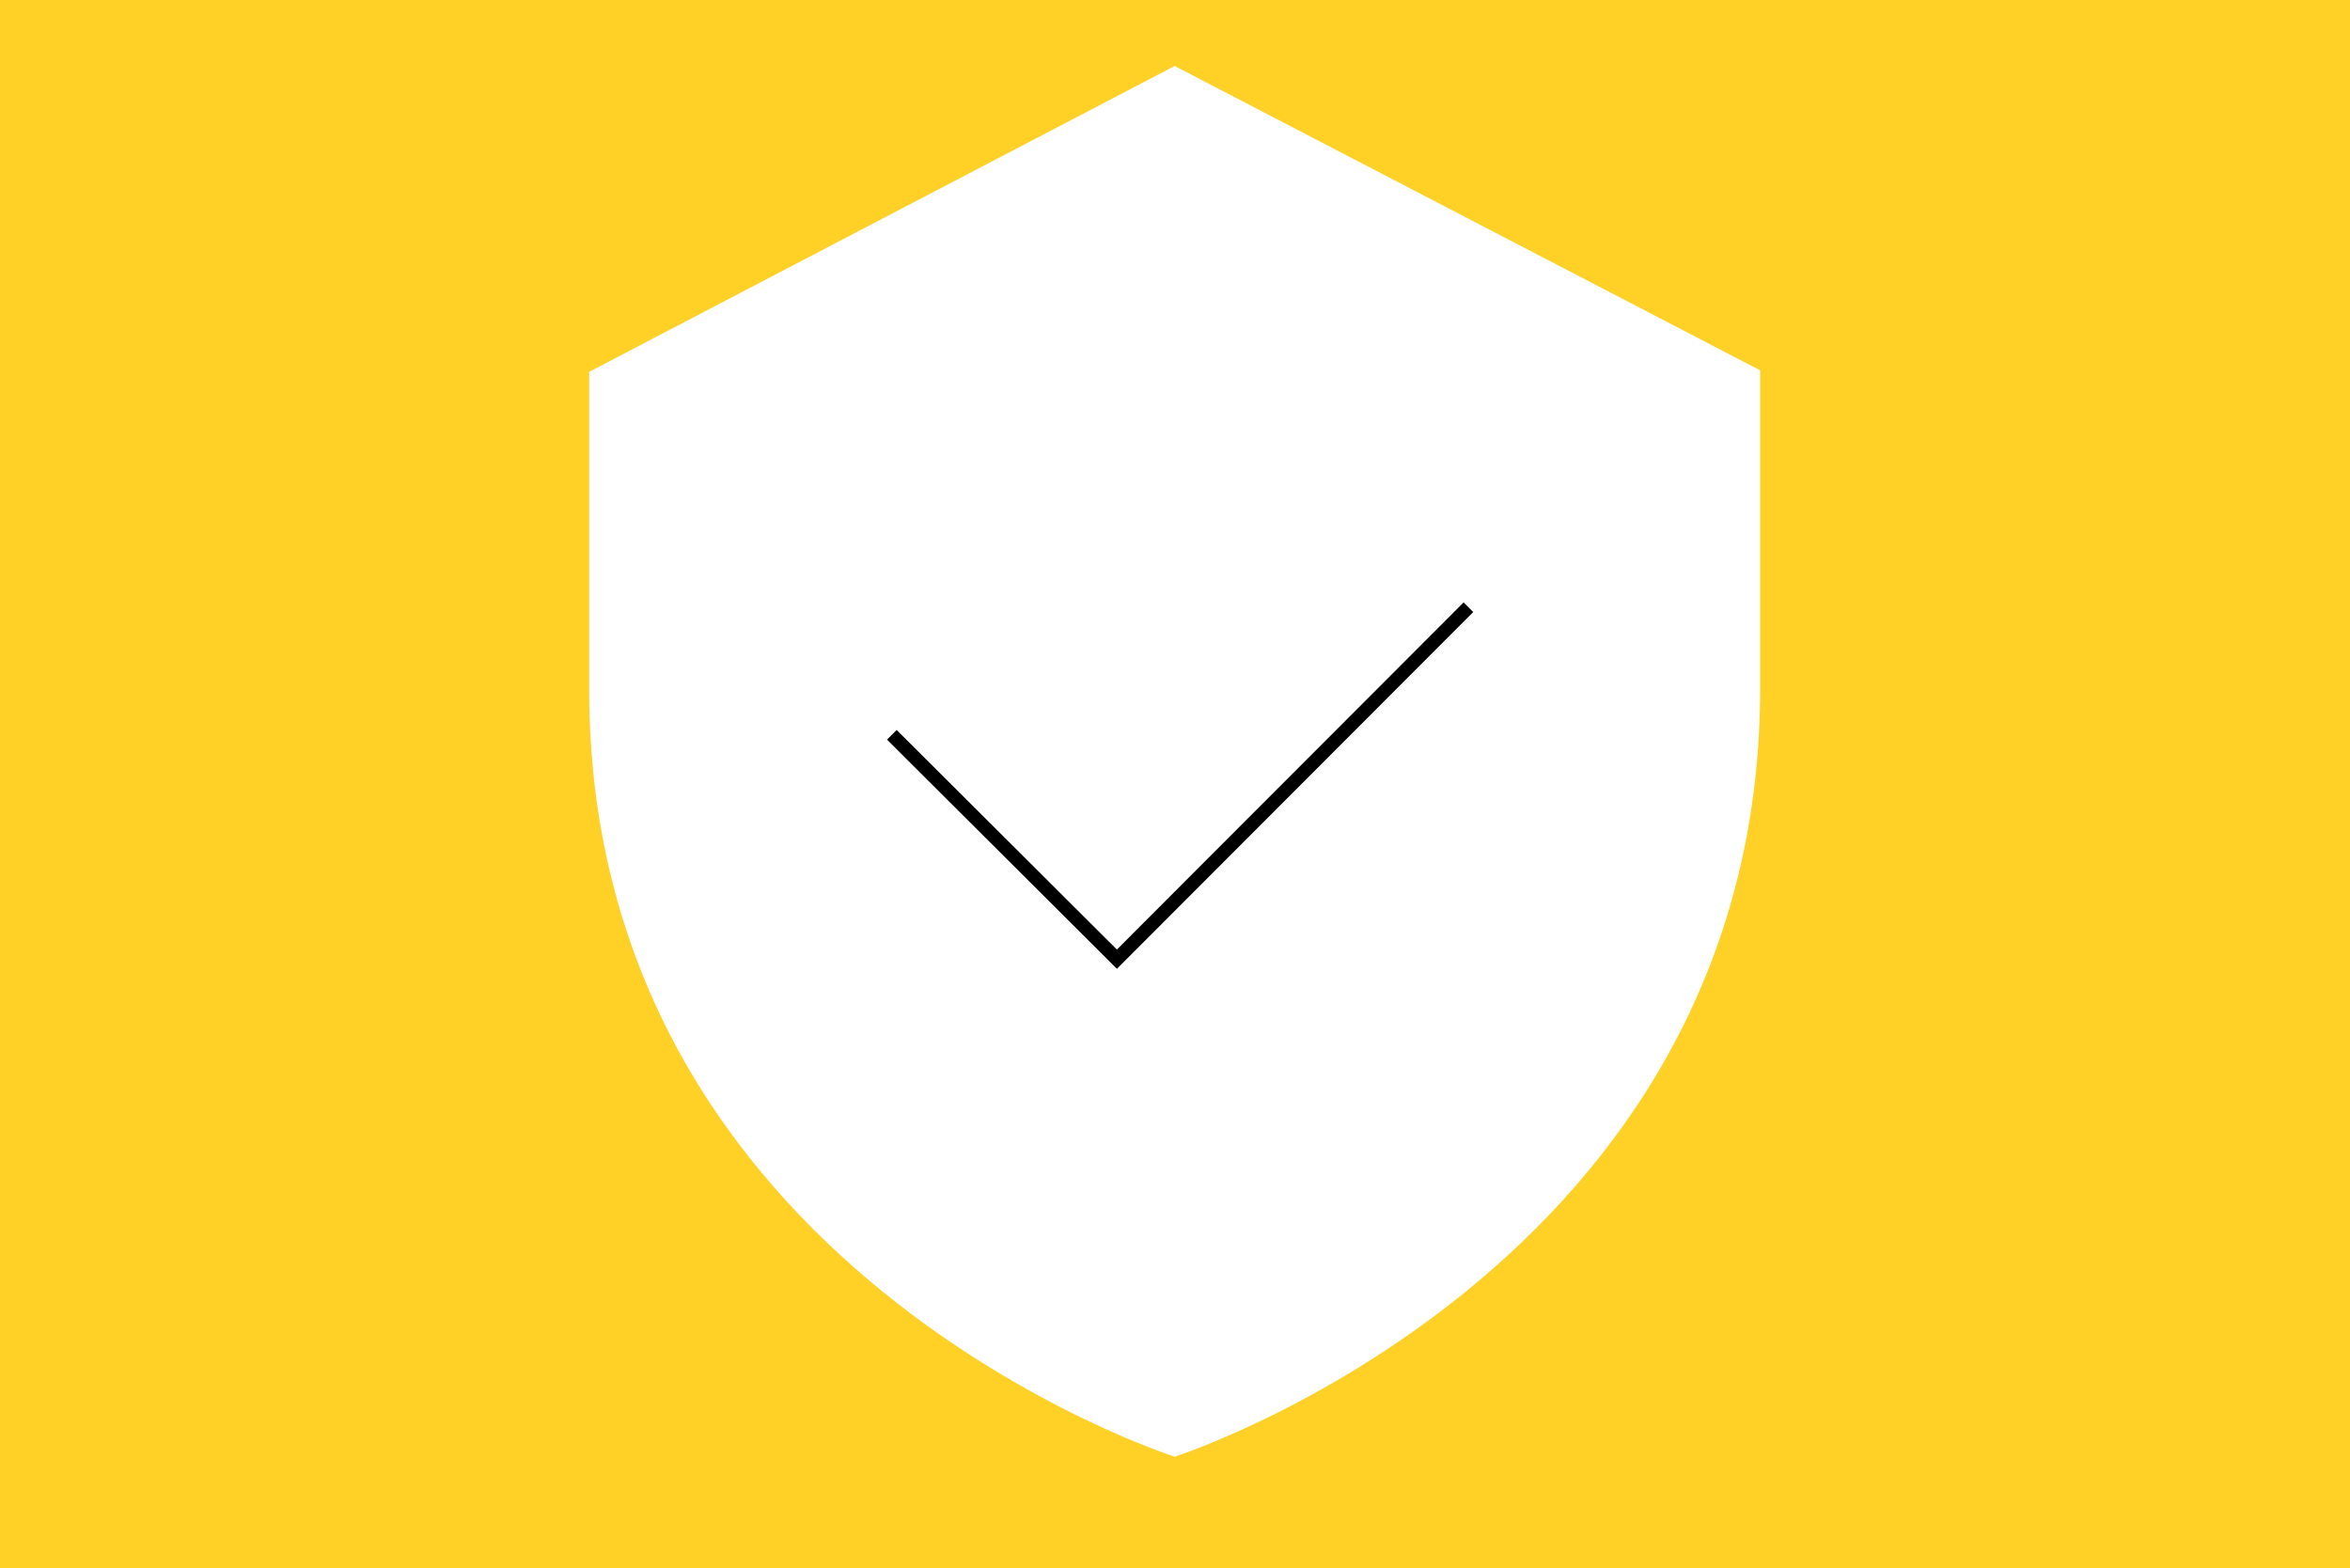<svg width="1256" height="838" viewBox="0 0 1256 838" fill="none" xmlns="http://www.w3.org/2000/svg">
<rect x="0" y="0" width="1256" height="838" fill="#808080" stroke="none"/>
<g clip-path="url(#clip0_5469_18)">
<rect width="1256" height="838" fill="#FFD026"/>
<path d="M627.826 35.25L314.908 198.718V368.789C314.908 679.044 627.826 778.515 627.826 778.515C627.826 778.515 940.744 678.207 940.744 367.996V197.926L627.826 35.272V35.25Z" fill="white"/>
<path d="M784.824 324.529L596.95 512.623L476.659 392.707" stroke="black" stroke-width="7.284" stroke-miterlimit="10"/>
</g>
<defs>
<clipPath id="clip0_5469_18">
<rect width="1256" height="838" fill="white"/>
</clipPath>
</defs>
</svg>
